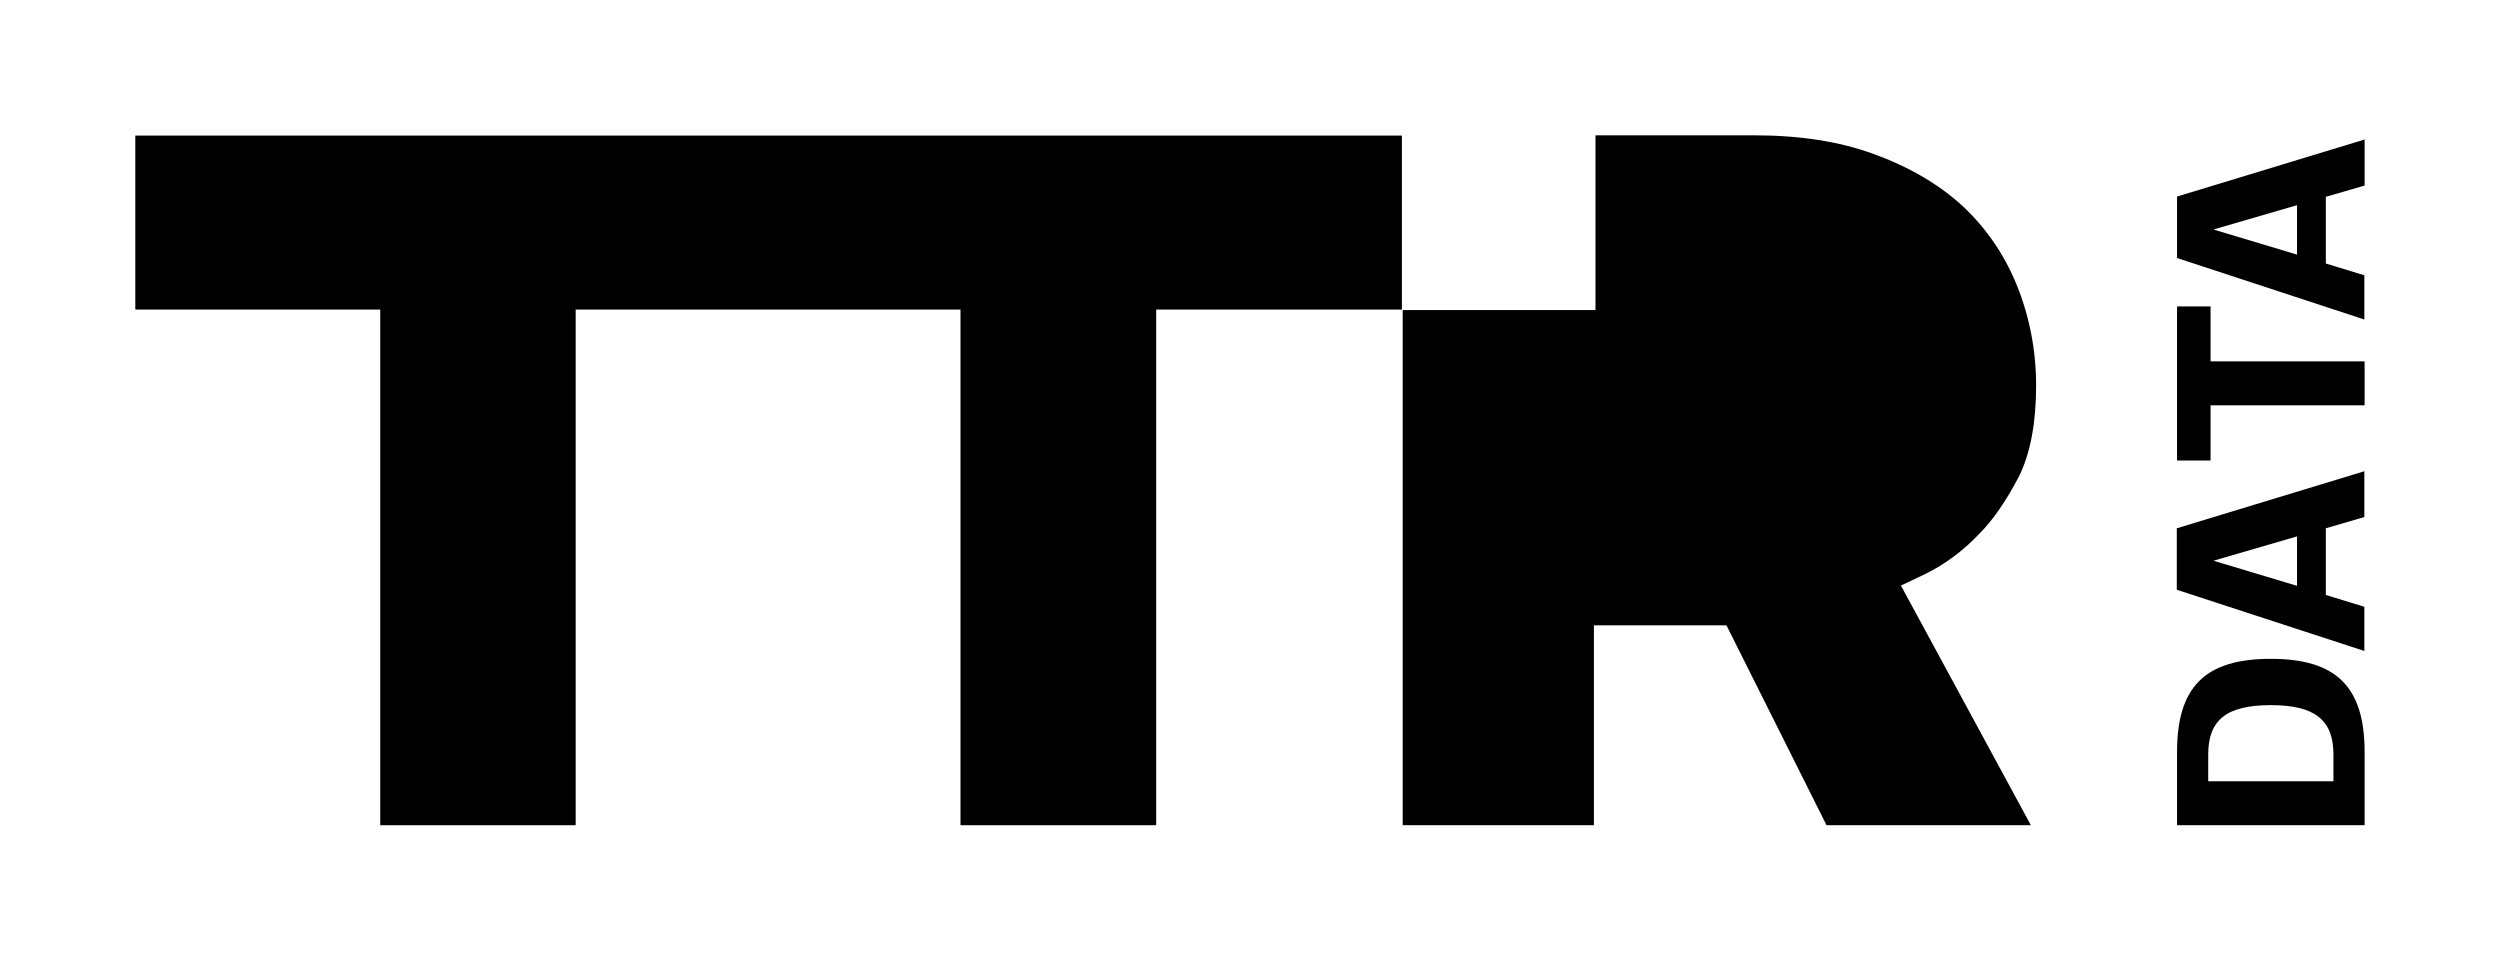 <svg width="739" height="284" viewBox="0 0 739 284" fill="none" xmlns="http://www.w3.org/2000/svg">
<path d="M215.16 40.077H208.268H186.354H181.165H40V91.506H112.402V243.935H170.169V91.506V92.898V91.506H226.078H233.125H283.923V243.935H341.767V91.506H414.402V40.077H222.129H215.16Z" fill="black"/>
<path d="M568.422 170.002C574.616 167.063 580.192 162.964 585.07 157.783L585.225 157.628C589.097 153.761 593.124 147.961 596.995 140.46C600.248 133.654 601.874 124.76 601.874 114.011C601.874 103.57 599.938 93.594 596.144 84.236C592.427 75.111 587.006 67.3 580.114 60.881C573.145 54.462 564.24 49.28 553.786 45.491C543.565 41.779 531.949 40 518.476 40H471.627V91.66H414.634V243.935H471.162V184.851H510.345L539.925 243.935H600.325L561.917 173.095L568.422 170.002Z" fill="black"/>
<path d="M698.978 222.281V243.935H643.534V222.281C643.534 203.025 651.82 194.75 671.256 194.75C690.615 194.75 698.978 203.025 698.978 222.281ZM652.749 230.943H689.763V222.977C689.763 212.769 684.188 208.438 671.256 208.438C658.247 208.438 652.749 212.769 652.749 222.977V230.943Z" fill="black"/>
<path d="M687.518 156.159V175.88L698.901 179.36V192.429L643.457 174.333V156.159L698.901 139.3V152.833L687.518 156.159ZM679 173.173V158.556L654.298 165.749L679 173.173Z" fill="black"/>
<path d="M653.446 90.501V106.818H698.978V119.811H653.446V136.129H643.534V90.578H653.446V90.501Z" fill="black"/>
<path d="M687.518 58.174V77.895L698.901 81.375V94.445L643.534 76.271V58.097L698.978 41.237V54.849L687.518 58.174ZM679 75.265V60.649L654.298 67.841L679 75.265Z" fill="black"/>
</svg>
